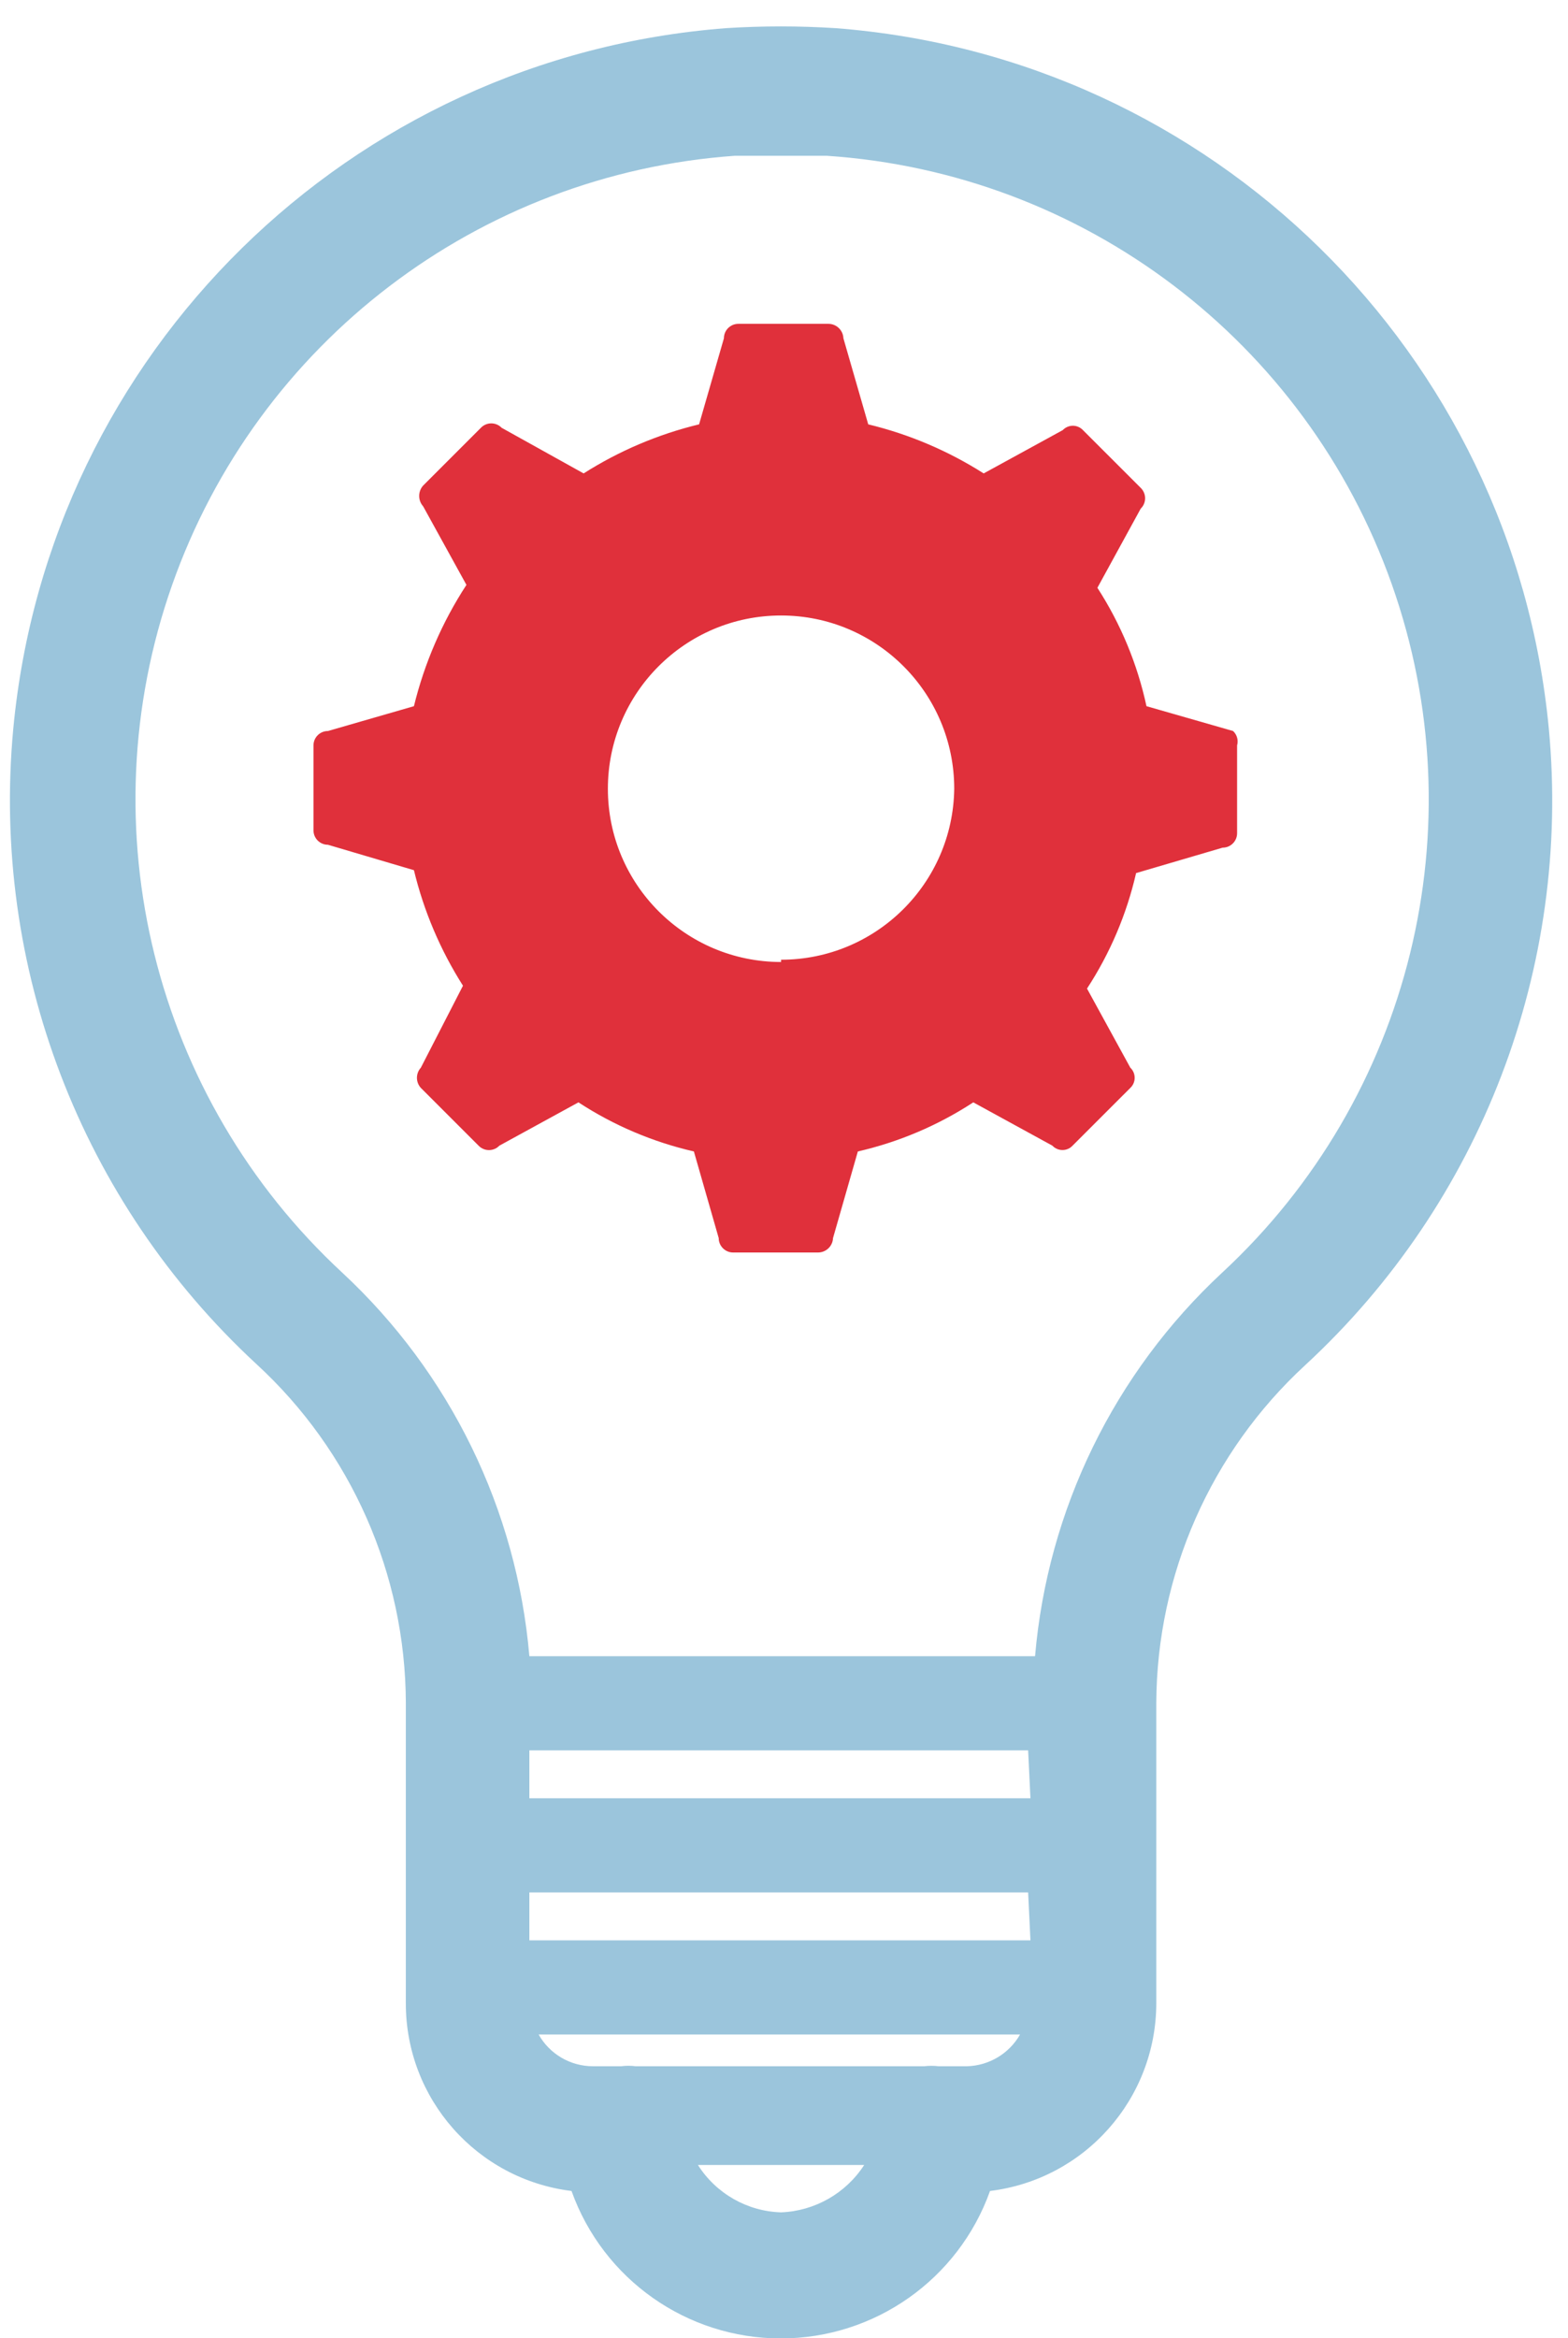 <svg width="53" height="79" viewBox="0 0 53 79" fill="none" xmlns="http://www.w3.org/2000/svg">
<g clip-path="url(#clip0_1889_490)">
<path d="M52.352 24.619C51.145 11.912 40.963 1.92 28.235 0.951C27.007 0.873 25.775 0.873 24.547 0.951C11.823 1.921 1.648 11.915 0.449 24.619C-0.305 32.663 2.732 40.599 8.664 46.083C11.873 49.029 13.705 53.181 13.718 57.537V67.683C13.713 70.908 16.117 73.63 19.318 74.024C20.387 77.012 23.218 79.006 26.391 79.006C29.564 79.006 32.395 77.012 33.464 74.024C36.669 73.631 39.078 70.912 39.084 67.683V57.537C39.102 53.197 40.926 49.062 44.118 46.122C50.066 40.631 53.111 32.679 52.352 24.619ZM26.401 74.746C25.257 74.712 24.205 74.112 23.591 73.146H29.21C28.59 74.105 27.542 74.701 26.401 74.746ZM32.684 69.81H31.727C31.566 69.791 31.402 69.791 31.24 69.81H21.484C21.322 69.789 21.158 69.789 20.996 69.81H20.04C19.279 69.809 18.579 69.399 18.206 68.737H34.479C34.11 69.384 33.429 69.791 32.684 69.81ZM34.83 65.556H17.893V63.937H34.752L34.83 65.556ZM34.83 60.756H17.893V59.137H34.752L34.83 60.756ZM41.308 43C37.665 46.384 35.411 51.002 34.986 55.956H17.893C17.468 51.002 15.214 46.384 11.571 43C5.194 37.098 2.932 27.972 5.814 19.775C8.697 11.578 16.172 5.876 24.84 5.263H26.401H27.942C36.627 5.841 44.136 11.53 47.042 19.734C49.947 27.938 47.693 37.085 41.308 43Z" fill="#9BC5DC"/>
<path d="M41.679 24.698L38.752 23.859C38.445 22.436 37.883 21.081 37.093 19.859L38.557 17.185C38.652 17.093 38.706 16.967 38.706 16.834C38.706 16.702 38.652 16.575 38.557 16.483L36.605 14.532C36.517 14.438 36.393 14.384 36.264 14.384C36.135 14.384 36.011 14.438 35.922 14.532L33.249 15.995C32.049 15.232 30.73 14.671 29.347 14.337L28.508 11.429C28.497 11.157 28.273 10.941 28.001 10.941H24.957C24.687 10.941 24.469 11.16 24.469 11.429L23.63 14.337C22.247 14.671 20.928 15.232 19.727 15.995L16.957 14.454C16.865 14.358 16.738 14.304 16.605 14.304C16.473 14.304 16.346 14.358 16.254 14.454L14.303 16.405C14.124 16.605 14.124 16.907 14.303 17.107L15.766 19.761C14.947 21.017 14.347 22.402 13.991 23.859L11.084 24.698C10.814 24.698 10.596 24.916 10.596 25.185V28.054C10.596 28.323 10.814 28.541 11.084 28.541L13.991 29.4C14.325 30.783 14.886 32.102 15.649 33.303L14.225 36.073C14.049 36.267 14.049 36.563 14.225 36.756L16.176 38.707C16.268 38.803 16.395 38.857 16.527 38.857C16.66 38.857 16.787 38.803 16.879 38.707L19.552 37.244C20.744 38.023 22.066 38.584 23.454 38.903L24.293 41.829C24.293 42.099 24.512 42.317 24.781 42.317H27.649C27.922 42.317 28.146 42.102 28.157 41.829L28.996 38.903C30.384 38.584 31.706 38.023 32.898 37.244L35.571 38.707C35.66 38.802 35.783 38.855 35.913 38.855C36.042 38.855 36.166 38.802 36.254 38.707L38.206 36.756C38.3 36.668 38.353 36.544 38.353 36.415C38.353 36.285 38.3 36.162 38.206 36.073L36.742 33.4C37.521 32.207 38.083 30.886 38.401 29.498L41.327 28.639C41.597 28.639 41.815 28.421 41.815 28.151V25.185C41.864 25.01 41.812 24.822 41.679 24.698ZM26.401 32.502C23.168 32.502 20.547 29.882 20.547 26.649C20.547 23.416 23.168 20.795 26.401 20.795C29.634 20.795 32.254 23.416 32.254 26.649C32.212 29.851 29.603 32.425 26.401 32.425V32.502Z" fill="#E0303B"/>
</g>
<defs>
<clipPath id="clip0_1889_490">
<rect width="53" height="79" fill="white"/>
</clipPath>
</defs>
</svg>
